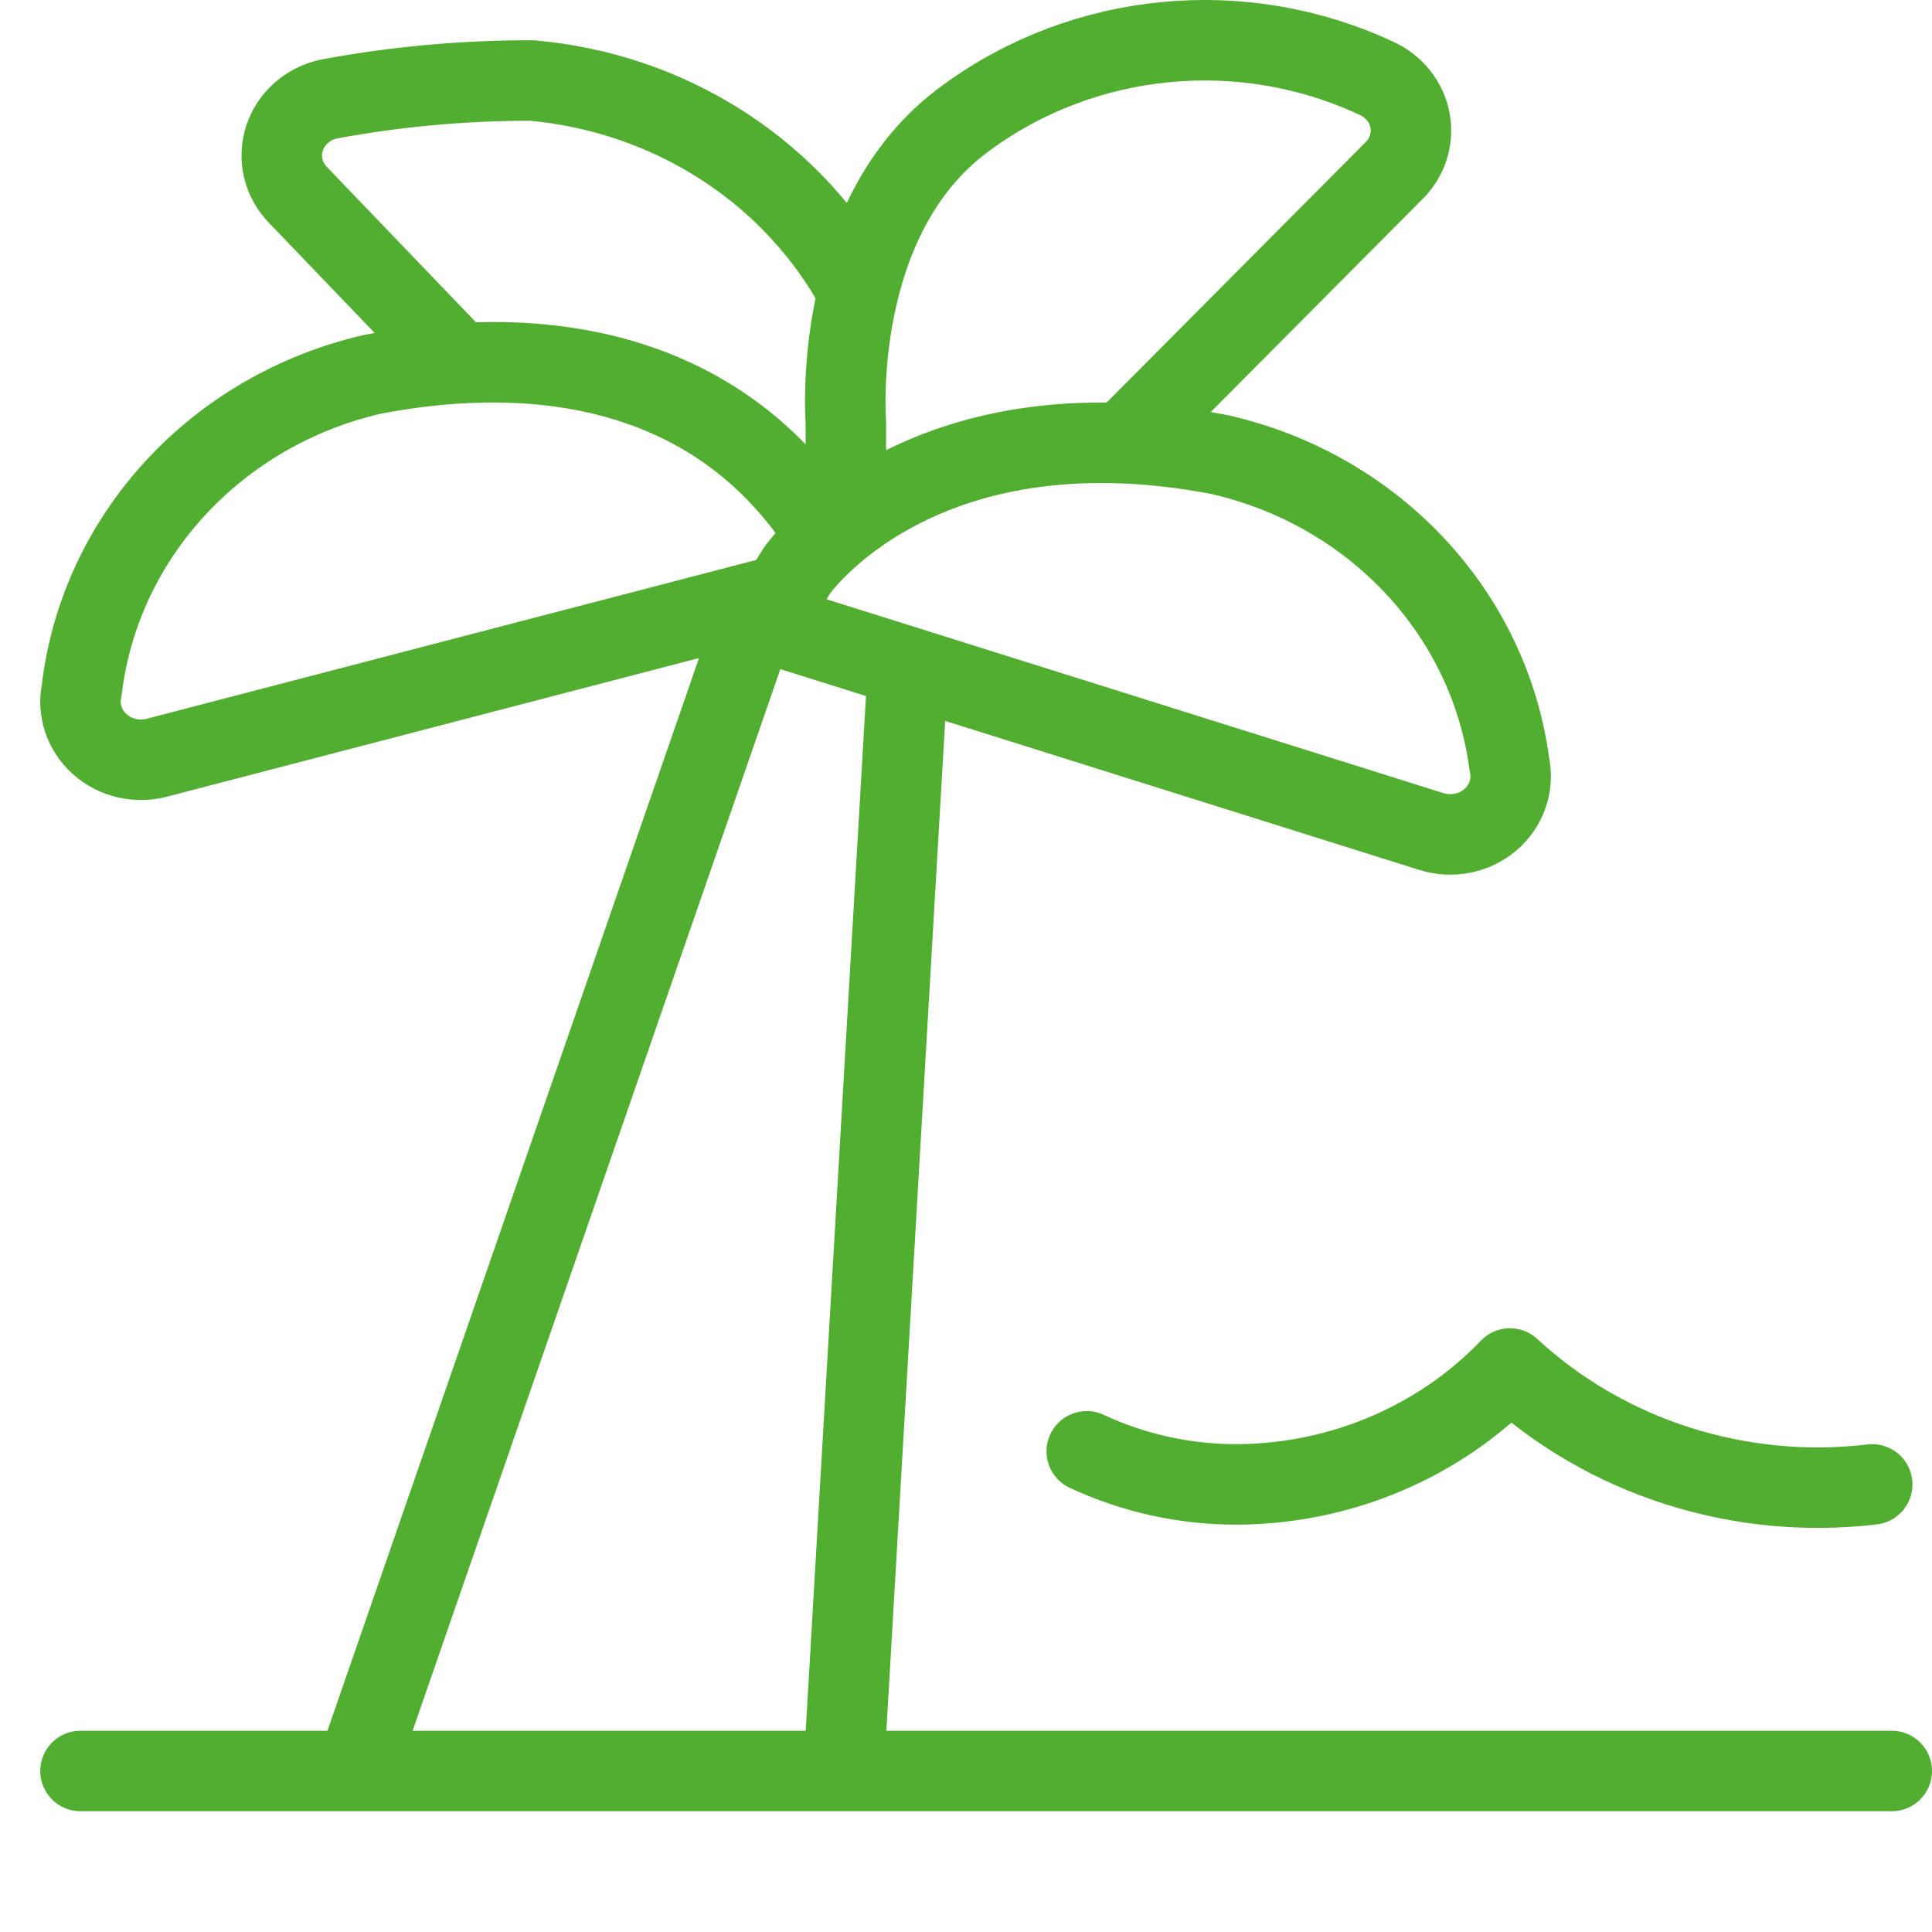 <svg width="48" height="48" viewBox="0 0 48 48" fill="none" xmlns="http://www.w3.org/2000/svg">
<path d="M27 36.058C28.172 36.606 29.46 36.887 30.764 36.88C33.332 36.858 35.776 35.816 37.514 34C39.908 36.214 43.215 37.272 46.514 36.88M22.534 17L21 43.341M9 43.558L18.892 15M19 15.454L35.552 20.656C36.061 20.82 36.622 20.711 37.024 20.37C37.426 20.029 37.608 19.508 37.502 19.003C37.013 15.242 34.143 12.169 30.302 11.294C22.802 9.854 19.802 14.174 19.802 14.174L19.002 15.454M18.966 14.899L3.898 18.825C3.395 18.957 2.857 18.829 2.476 18.487C2.095 18.145 1.926 17.638 2.03 17.147C2.48 13.331 5.371 10.193 9.262 9.298C13.626 8.459 17.808 9.298 20.318 12.994M27.972 10.939L34.606 4.268C34.957 3.938 35.116 3.465 35.033 3.001C34.95 2.537 34.635 2.141 34.191 1.943C30.879 0.395 26.941 0.774 24.015 2.922C20.614 5.366 21.015 10.483 21.015 10.483V11.959M11.302 8.906L7.402 4.842C7.034 4.463 6.907 3.923 7.07 3.429C7.233 2.935 7.66 2.564 8.188 2.457C9.842 2.151 11.523 1.998 13.208 2C16.539 2.291 19.507 4.138 21.144 6.938M2 44H47" stroke="#52AE30" stroke-width="2" stroke-linecap="round" stroke-linejoin="round"/>
</svg>
